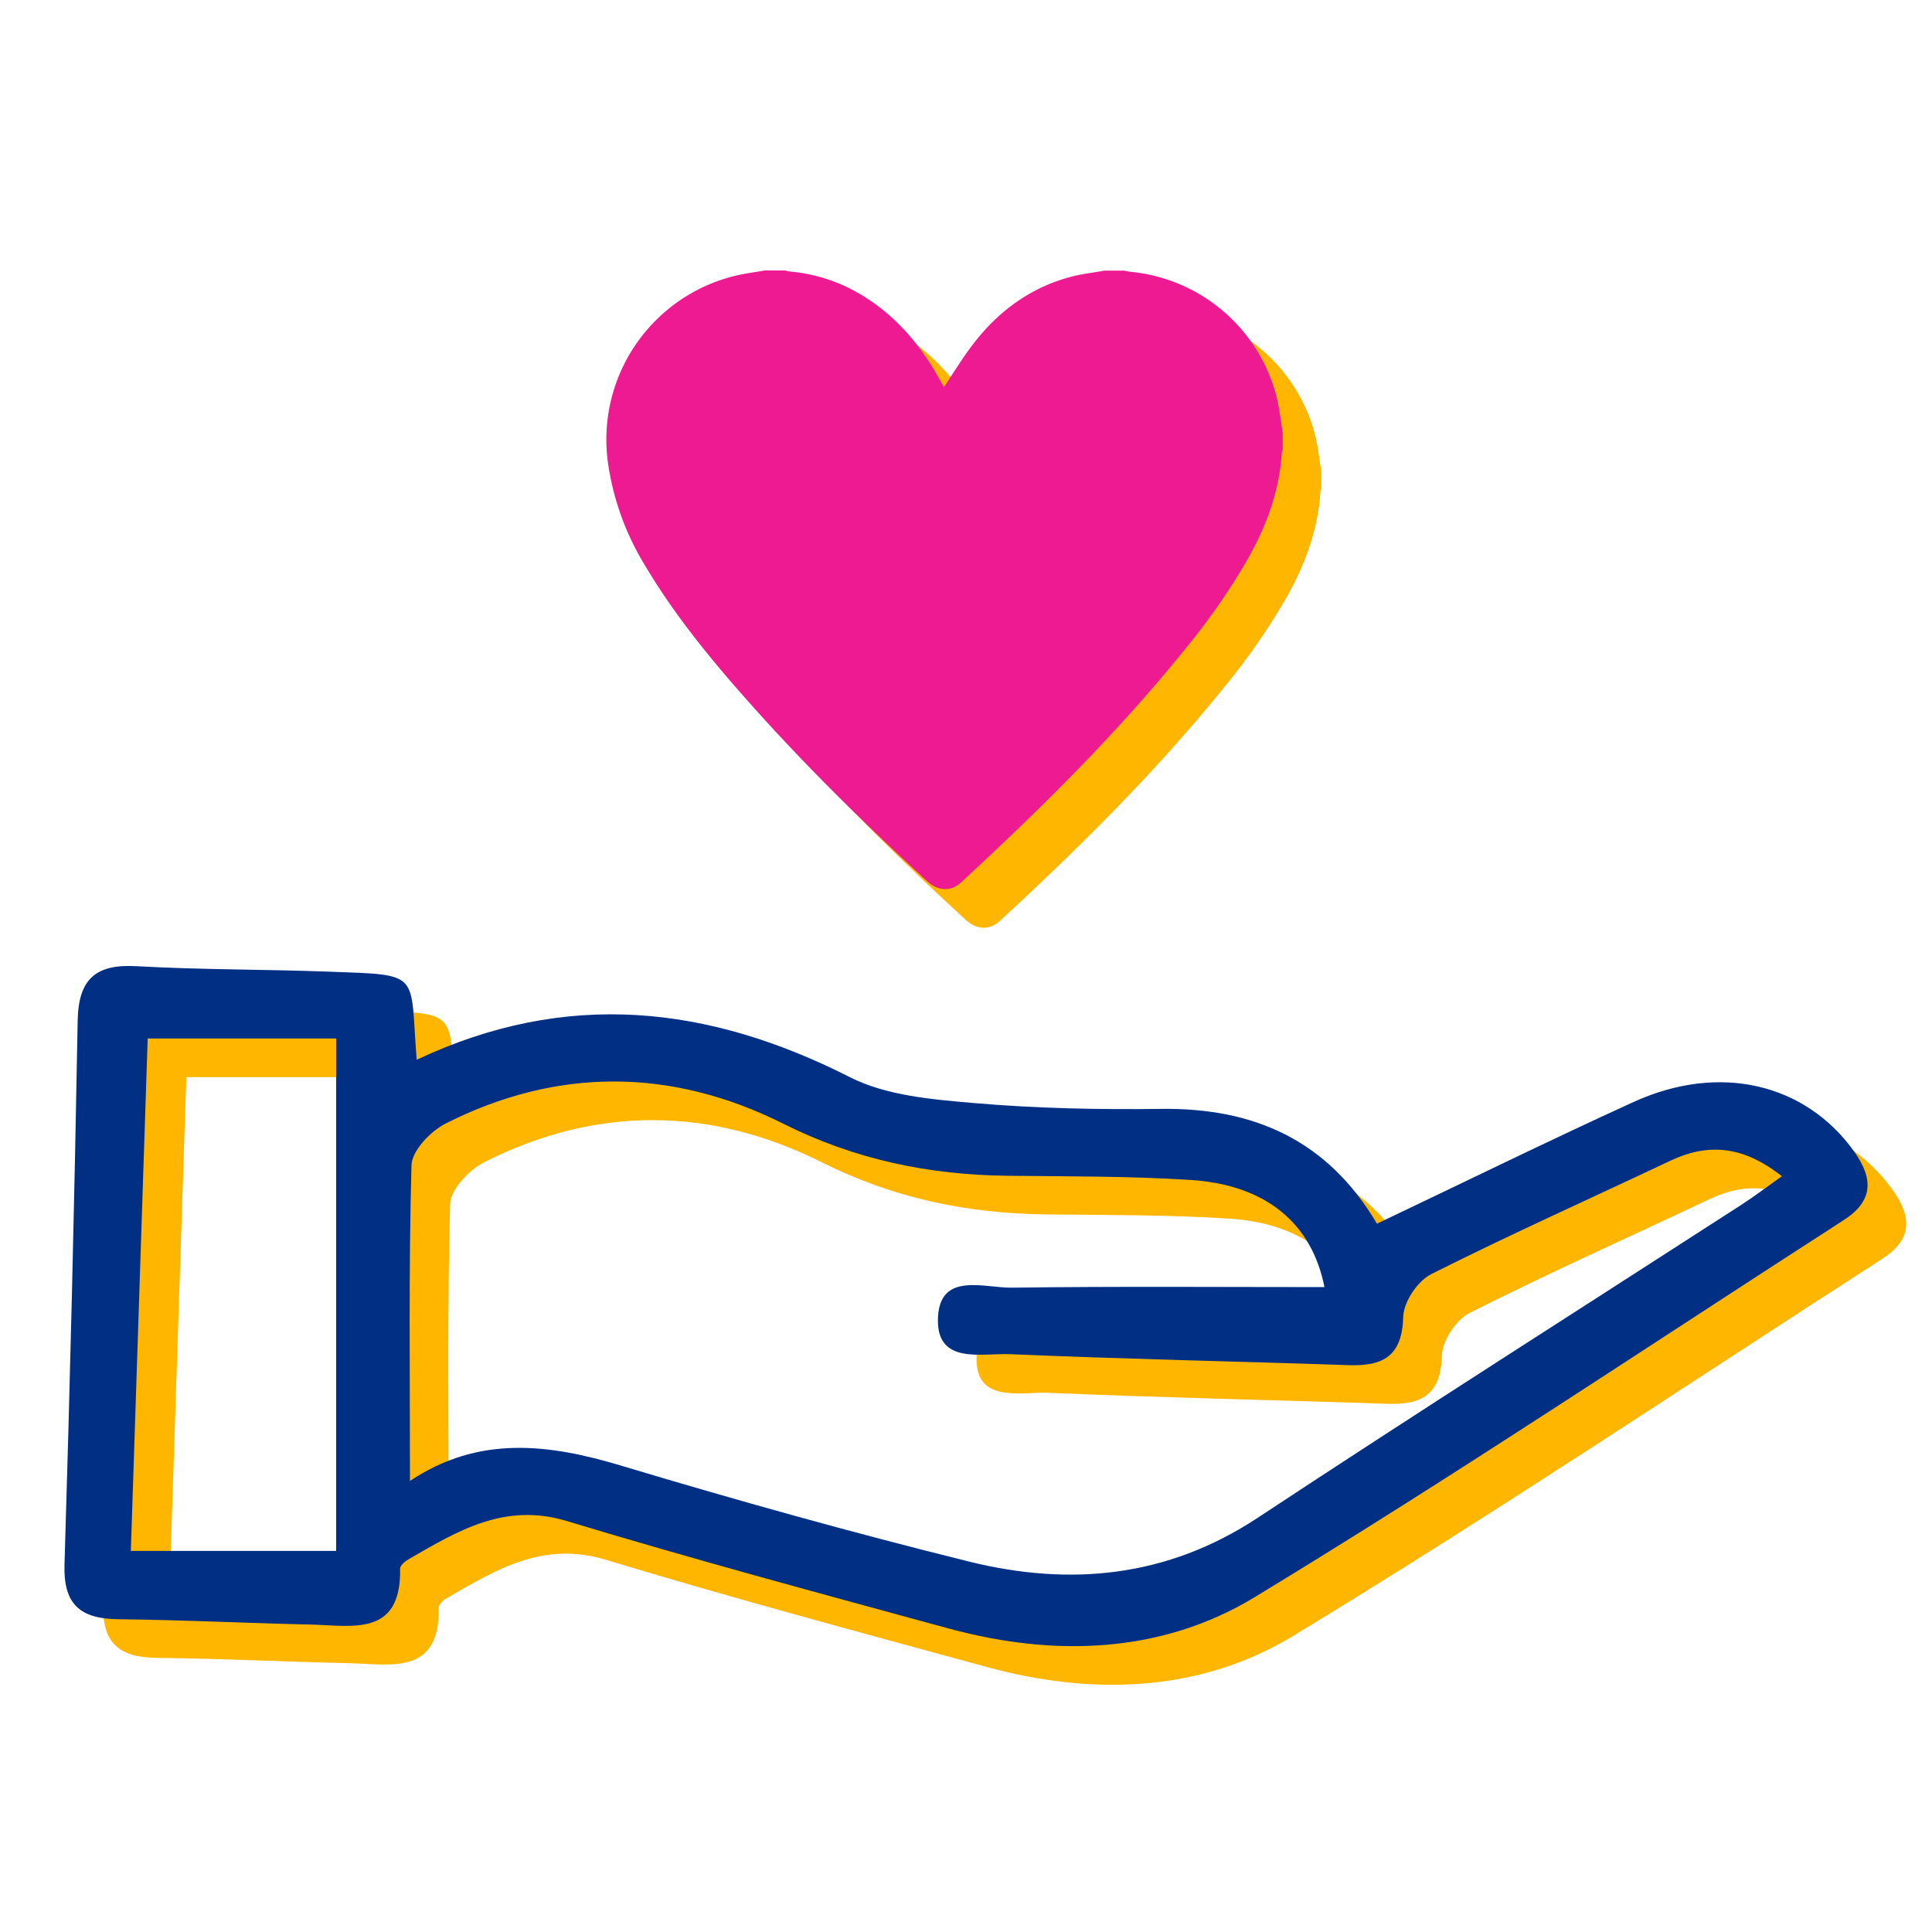 <?xml version="1.0" encoding="UTF-8"?> <svg xmlns="http://www.w3.org/2000/svg" id="Capa_1" data-name="Capa 1" viewBox="0 0 500 500"><defs><style>.cls-1{fill:#ffb600;}.cls-2{fill:#002f84;}.cls-3{fill:#ed1a92;}</style></defs><title>Mesa de trabajo 1 copia 3</title><g id="_29mJ1o" data-name="29mJ1o"><path class="cls-1" d="M117.84,284.27c38.8-18.3,75.5-14.06,112.11,4.5,9.41,4.77,21.16,5.76,32,6.69,16.08,1.39,32.31,1.74,48.47,1.52,24-.33,43.09,8,55.94,29.71,22.42-10.66,44.26-21.39,66.39-31.49,22.35-10.2,44.54-4.75,57.07,12.77,5.24,7.33,4.82,13-2.74,17.84-50.7,32.67-100.84,66.27-152.39,97.55-24,14.58-51.77,15.53-79.09,8.11-33-9-66.11-17.9-98.88-27.82-16.17-4.89-28.26,2.56-40.91,9.84-.95.54-2.27,1.64-2.26,2.46.32,17.8-12.43,14.72-23.18,14.48-16.56-.36-33.11-1.2-49.68-1.37-9.76-.1-14.31-3.66-14-14.14q2.16-70.37,3.41-140.77c.2-10.74,4.62-14.7,15.23-14.1,16.53.93,33.12.8,49.67,1.41C119.42,262.37,116,261.35,117.84,284.27Zm-1.74,109c17.89-11.93,36-9.57,54.79-3.92,29.76,8.94,59.72,17.31,89.88,24.78,26.16,6.48,51.3,4.14,74.73-11.33,41.43-27.35,83.36-54,125.05-80.92,3.42-2.21,6.67-4.69,10.6-7.47-10-7.89-19-8.66-28.88-4-20.62,9.76-41.46,19.07-61.84,29.32-3.51,1.76-7.17,7.18-7.27,11-.26,10.21-5.15,12.9-14.22,12.57-29.16-1-58.33-1.58-87.48-2.84-7.43-.32-19.4,2.91-18.7-9.69.65-11.64,12-7.43,19.1-7.52,27-.37,54.08-.15,80.91-.15-3.21-16.29-14.91-26.47-34.64-27.73-15.73-1-31.53-.91-47.3-1.08-20.37-.22-39.55-4.17-58.08-13.46-28.82-14.45-58.49-14.73-87.53,0-3.86,2-8.62,7-8.73,10.74C115.75,338.29,116.1,365.06,116.1,393.25ZM48.22,278.76,43.86,411.38H97V278.76Z"></path></g><g id="jcXv5E"><path class="cls-1" d="M207.9,80h5.25a11.43,11.43,0,0,0,1.35.28,43.06,43.06,0,0,1,19.78,6.89c8.34,5.38,14.4,12.81,19.12,21.43l.87,1.6c2.69-4,5.09-8,7.94-11.62,6.54-8.35,14.81-14.31,25.17-17,2.74-.72,5.6-1,8.4-1.54H301a13.57,13.57,0,0,0,1.52.3,43.29,43.29,0,0,1,37.75,31.94c.83,3.19,1.15,6.51,1.7,9.77v4.2a5.62,5.62,0,0,0-.25,1c-.62,9.75-3.9,18.66-8.62,27.1a168.77,168.77,0,0,1-16,23.14c-17.67,22-37.66,41.72-58.32,60.83-2.67,2.47-6,2.33-8.81-.22-15.61-14.33-30.74-29.14-44.87-44.93-10.32-11.53-20.19-23.41-28.13-36.76a69.72,69.72,0,0,1-9.55-26.09,43.62,43.62,0,0,1,33.09-49C203,80.74,205.44,80.44,207.9,80Z"></path></g><g id="_29mJ1o-2" data-name="29mJ1o"><path class="cls-2" d="M107.84,274.27c38.8-18.3,75.5-14.06,112.11,4.5,9.41,4.77,21.16,5.76,32,6.69,16.08,1.39,32.31,1.74,48.47,1.52,24-.33,43.09,8,55.94,29.71,22.42-10.66,44.26-21.39,66.39-31.49,22.35-10.2,44.54-4.75,57.07,12.77,5.24,7.33,4.82,13-2.74,17.84-50.7,32.67-100.84,66.27-152.39,97.55-24,14.58-51.77,15.53-79.09,8.11-33-9-66.11-17.9-98.88-27.82-16.17-4.89-28.26,2.56-40.91,9.84-.95.54-2.27,1.64-2.26,2.46.32,17.8-12.43,14.72-23.18,14.48-16.56-.36-33.11-1.2-49.68-1.37-9.76-.1-14.31-3.66-14-14.14q2.16-70.37,3.41-140.77c.2-10.74,4.62-14.7,15.23-14.1,16.53.93,33.12.8,49.67,1.41C109.42,252.37,106,251.35,107.84,274.27Zm-1.74,109c17.89-11.93,36-9.57,54.79-3.92,29.76,8.94,59.72,17.31,89.88,24.78,26.16,6.48,51.3,4.14,74.73-11.33,41.43-27.35,83.36-54,125.05-80.92,3.42-2.21,6.67-4.69,10.6-7.47-10-7.89-19-8.66-28.88-4-20.62,9.76-41.46,19.07-61.84,29.32-3.51,1.76-7.17,7.18-7.27,11-.26,10.21-5.15,12.9-14.22,12.57-29.16-1-58.33-1.58-87.48-2.84-7.43-.32-19.4,2.91-18.7-9.69.65-11.64,12-7.43,19.1-7.52,27-.37,54.08-.15,80.91-.15-3.21-16.29-14.91-26.47-34.64-27.73-15.73-1-31.53-.91-47.3-1.08-20.37-.22-39.55-4.17-58.08-13.46-28.82-14.45-58.49-14.73-87.53,0-3.86,2-8.62,7-8.73,10.74C105.75,328.29,106.1,355.06,106.1,383.25ZM38.22,268.76,33.86,401.38H87V268.76Z"></path></g><g id="jcXv5E-2" data-name="jcXv5E"><path class="cls-3" d="M197.9,70h5.25a11.43,11.43,0,0,0,1.35.28,43.06,43.06,0,0,1,19.78,6.89c8.34,5.38,14.4,12.81,19.12,21.43l.87,1.6c2.69-4,5.09-8,7.94-11.62,6.54-8.35,14.81-14.31,25.17-17,2.74-.72,5.6-1,8.4-1.54H291a13.57,13.57,0,0,0,1.52.3,43.29,43.29,0,0,1,37.75,31.94c.83,3.19,1.15,6.51,1.7,9.77v4.2a5.62,5.62,0,0,0-.25,1c-.62,9.75-3.9,18.66-8.62,27.1a168.77,168.77,0,0,1-16,23.14c-17.67,22-37.66,41.72-58.32,60.83-2.67,2.47-6,2.33-8.81-.22-15.61-14.33-30.74-29.14-44.87-44.93-10.32-11.53-20.19-23.41-28.13-36.76a69.72,69.72,0,0,1-9.55-26.09,43.62,43.62,0,0,1,33.09-49C193,70.74,195.44,70.44,197.9,70Z"></path></g></svg> 